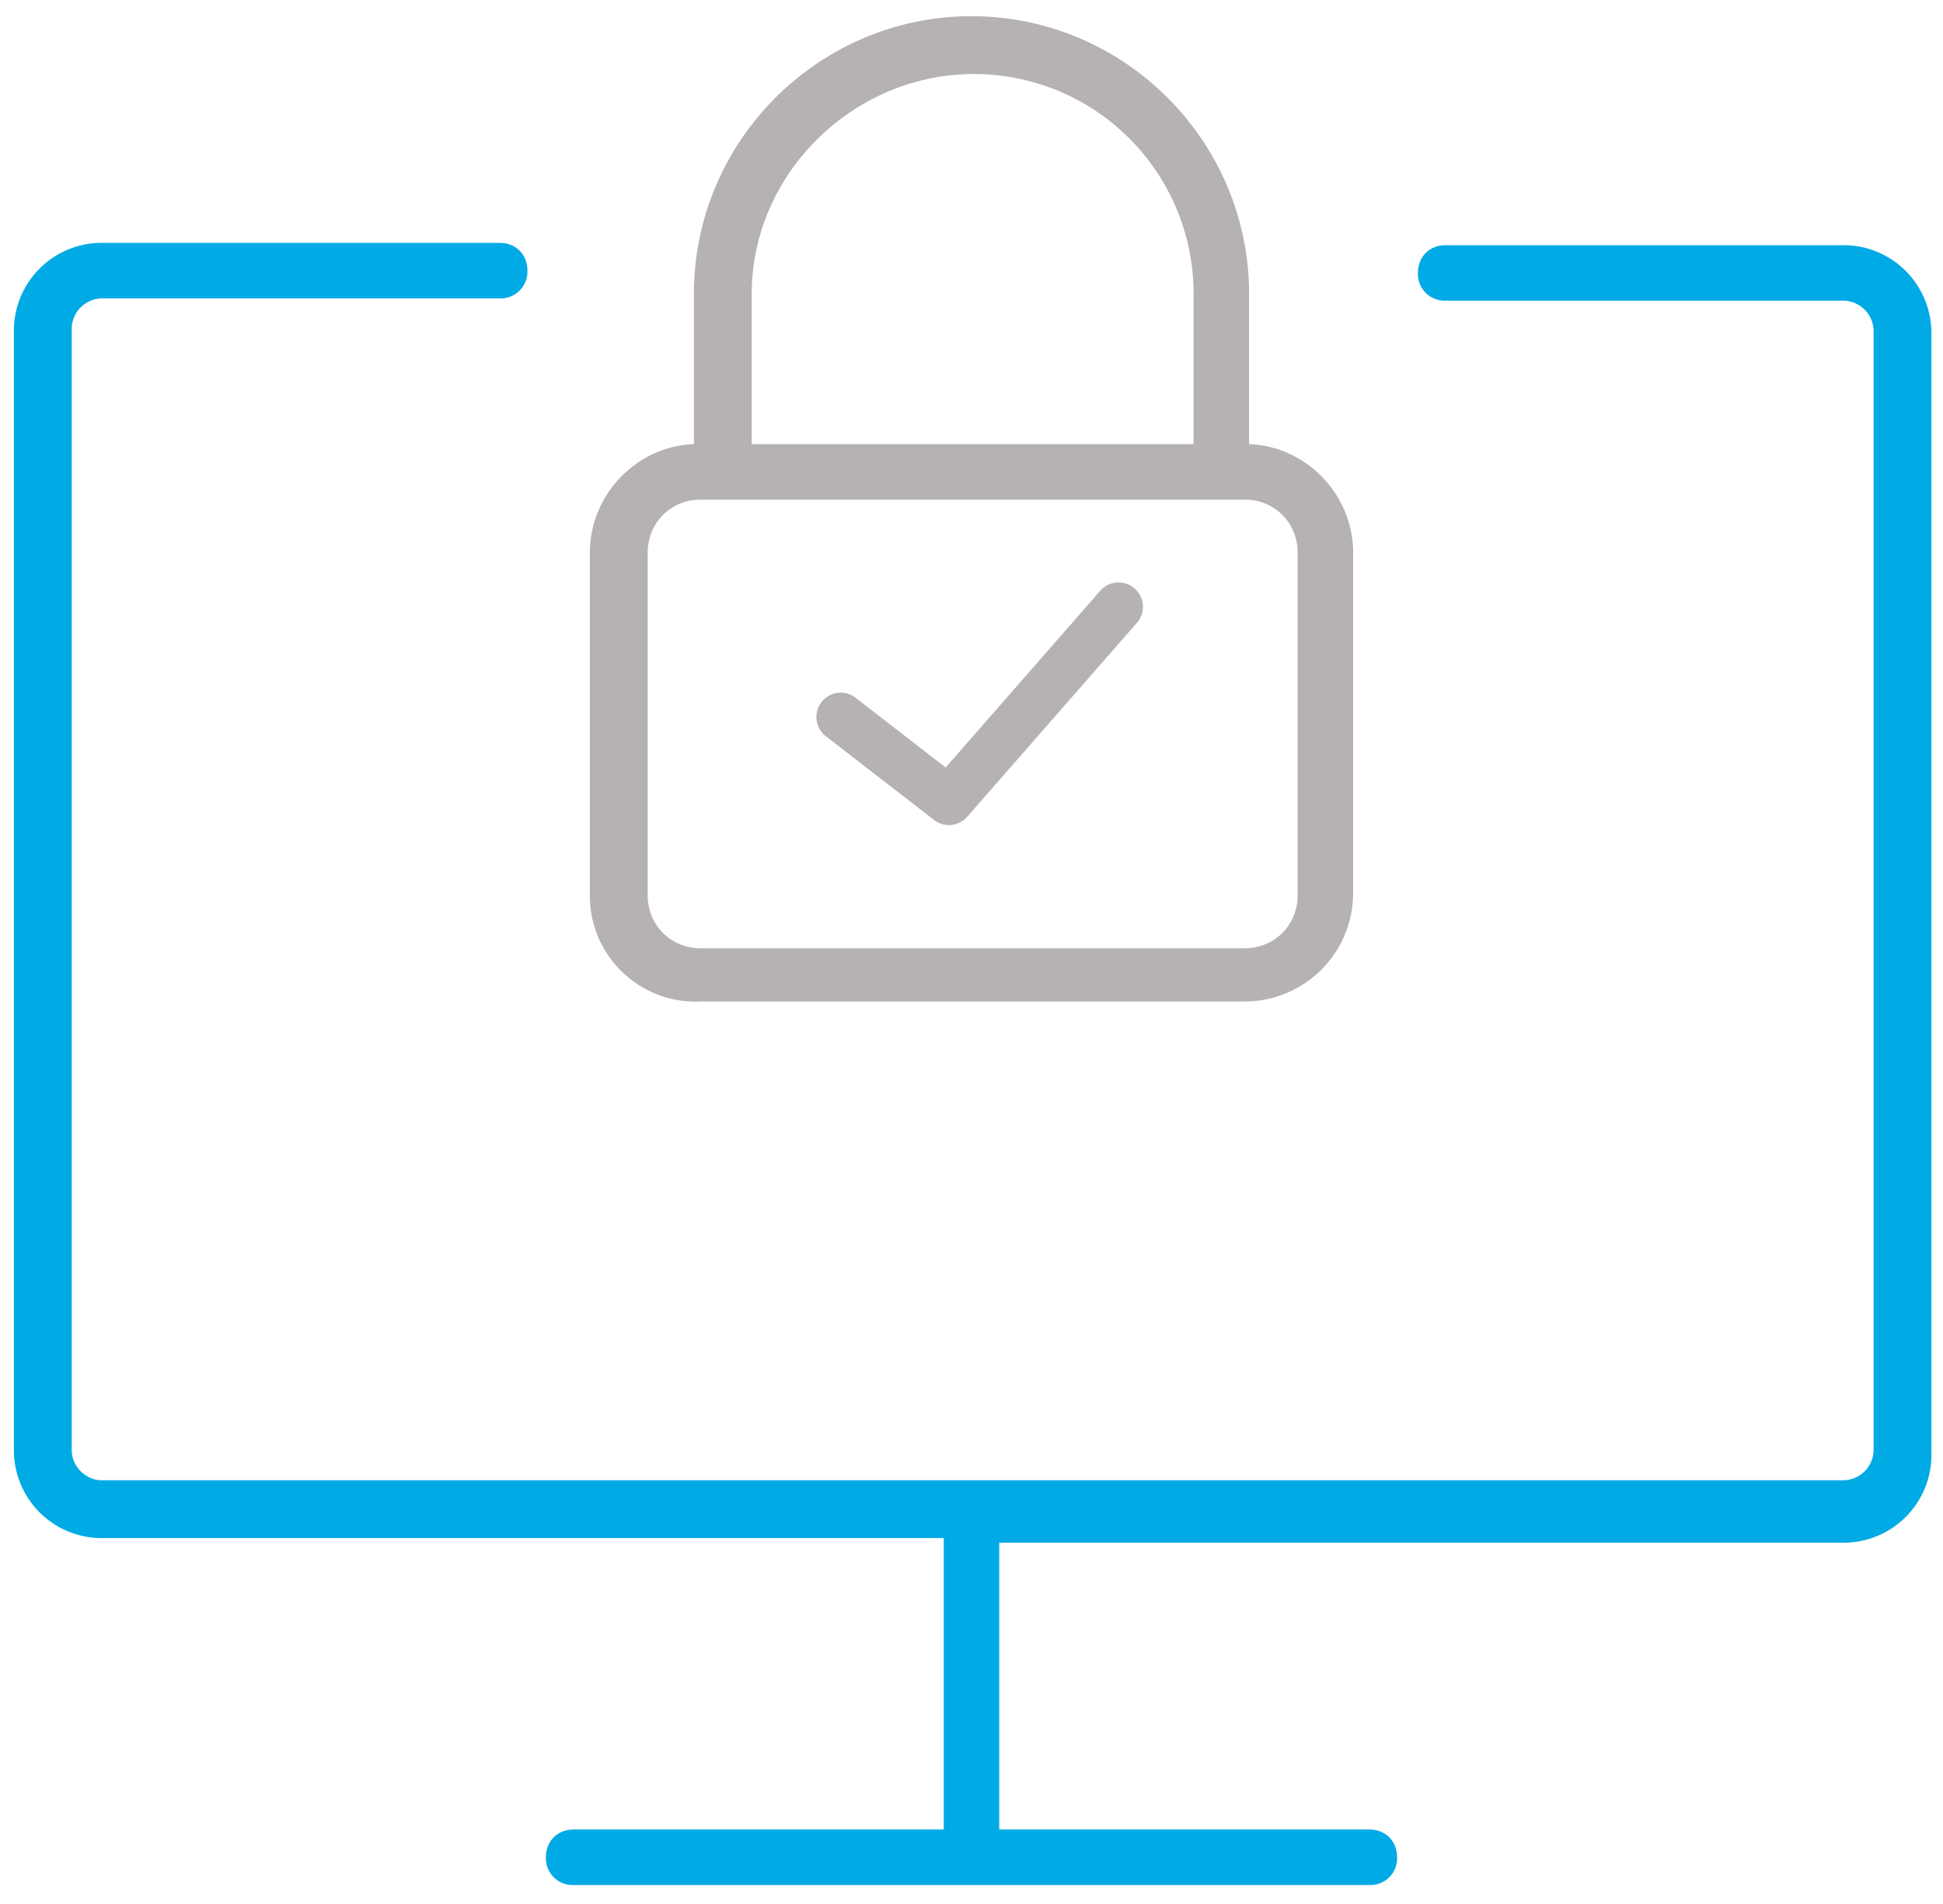 <svg width="50" height="49" viewBox="0 0 50 49" xmlns="http://www.w3.org/2000/svg"><title>portal</title><g fill="none" fill-rule="evenodd"><path d="M.357 37.321V8.511A2.26 2.26 0 0 1 2.62 6.25h10.238c.417 0 .714.298.714.714a.688.688 0 0 1-.714.715H2.62a.788.788 0 0 0-.774.773v28.87c0 .416.357.773.774.773h44.82a.788.788 0 0 0 .774-.774V8.511a.788.788 0 0 0-.774-.773H37.202a.688.688 0 0 1-.714-.714c0-.417.298-.714.714-.714H47.44a2.26 2.26 0 0 1 2.262 2.261v28.87a2.26 2.26 0 0 1-2.262 2.261H25.714v7.381h9.524c.417 0 .714.298.714.715a.688.688 0 0 1-.714.714H14.762a.688.688 0 0 1-.714-.714c0-.417.297-.715.714-.715h9.524v-7.5H2.619a2.26 2.26 0 0 1-2.262-2.262z" fill="#00AAE5" fill-rule="nonzero"/><path d="M15.179 23.036v-8.81c0-1.488 1.19-2.738 2.678-2.797v-3.87c0-3.928 3.214-7.142 7.143-7.142s7.143 3.214 7.143 7.143v3.869c1.488.06 2.678 1.31 2.678 2.797v8.75a2.794 2.794 0 0 1-2.797 2.798H18.036a2.723 2.723 0 0 1-2.857-2.738zM19.345 7.56v3.869h11.37v-3.87a5.652 5.652 0 0 0-5.655-5.654c-3.096 0-5.715 2.56-5.715 5.655zm-2.678 15.476c0 .774.595 1.369 1.369 1.369h13.988c.774 0 1.369-.595 1.369-1.37v-8.809c0-.774-.595-1.369-1.37-1.369H18.037c-.774 0-1.37.595-1.37 1.37v8.809z" fill="#B6B1B2"/><path d="M24.416 21.233a.625.625 0 0 1-.38-.131l-2.795-2.163a.626.626 0 0 1 .77-.987l2.324 1.8 3.969-4.538a.627.627 0 1 1 .944.825l-4.375 5a.625.625 0 0 1-.457.194z" fill="#B6B1B2" fill-rule="nonzero"/></g></svg>